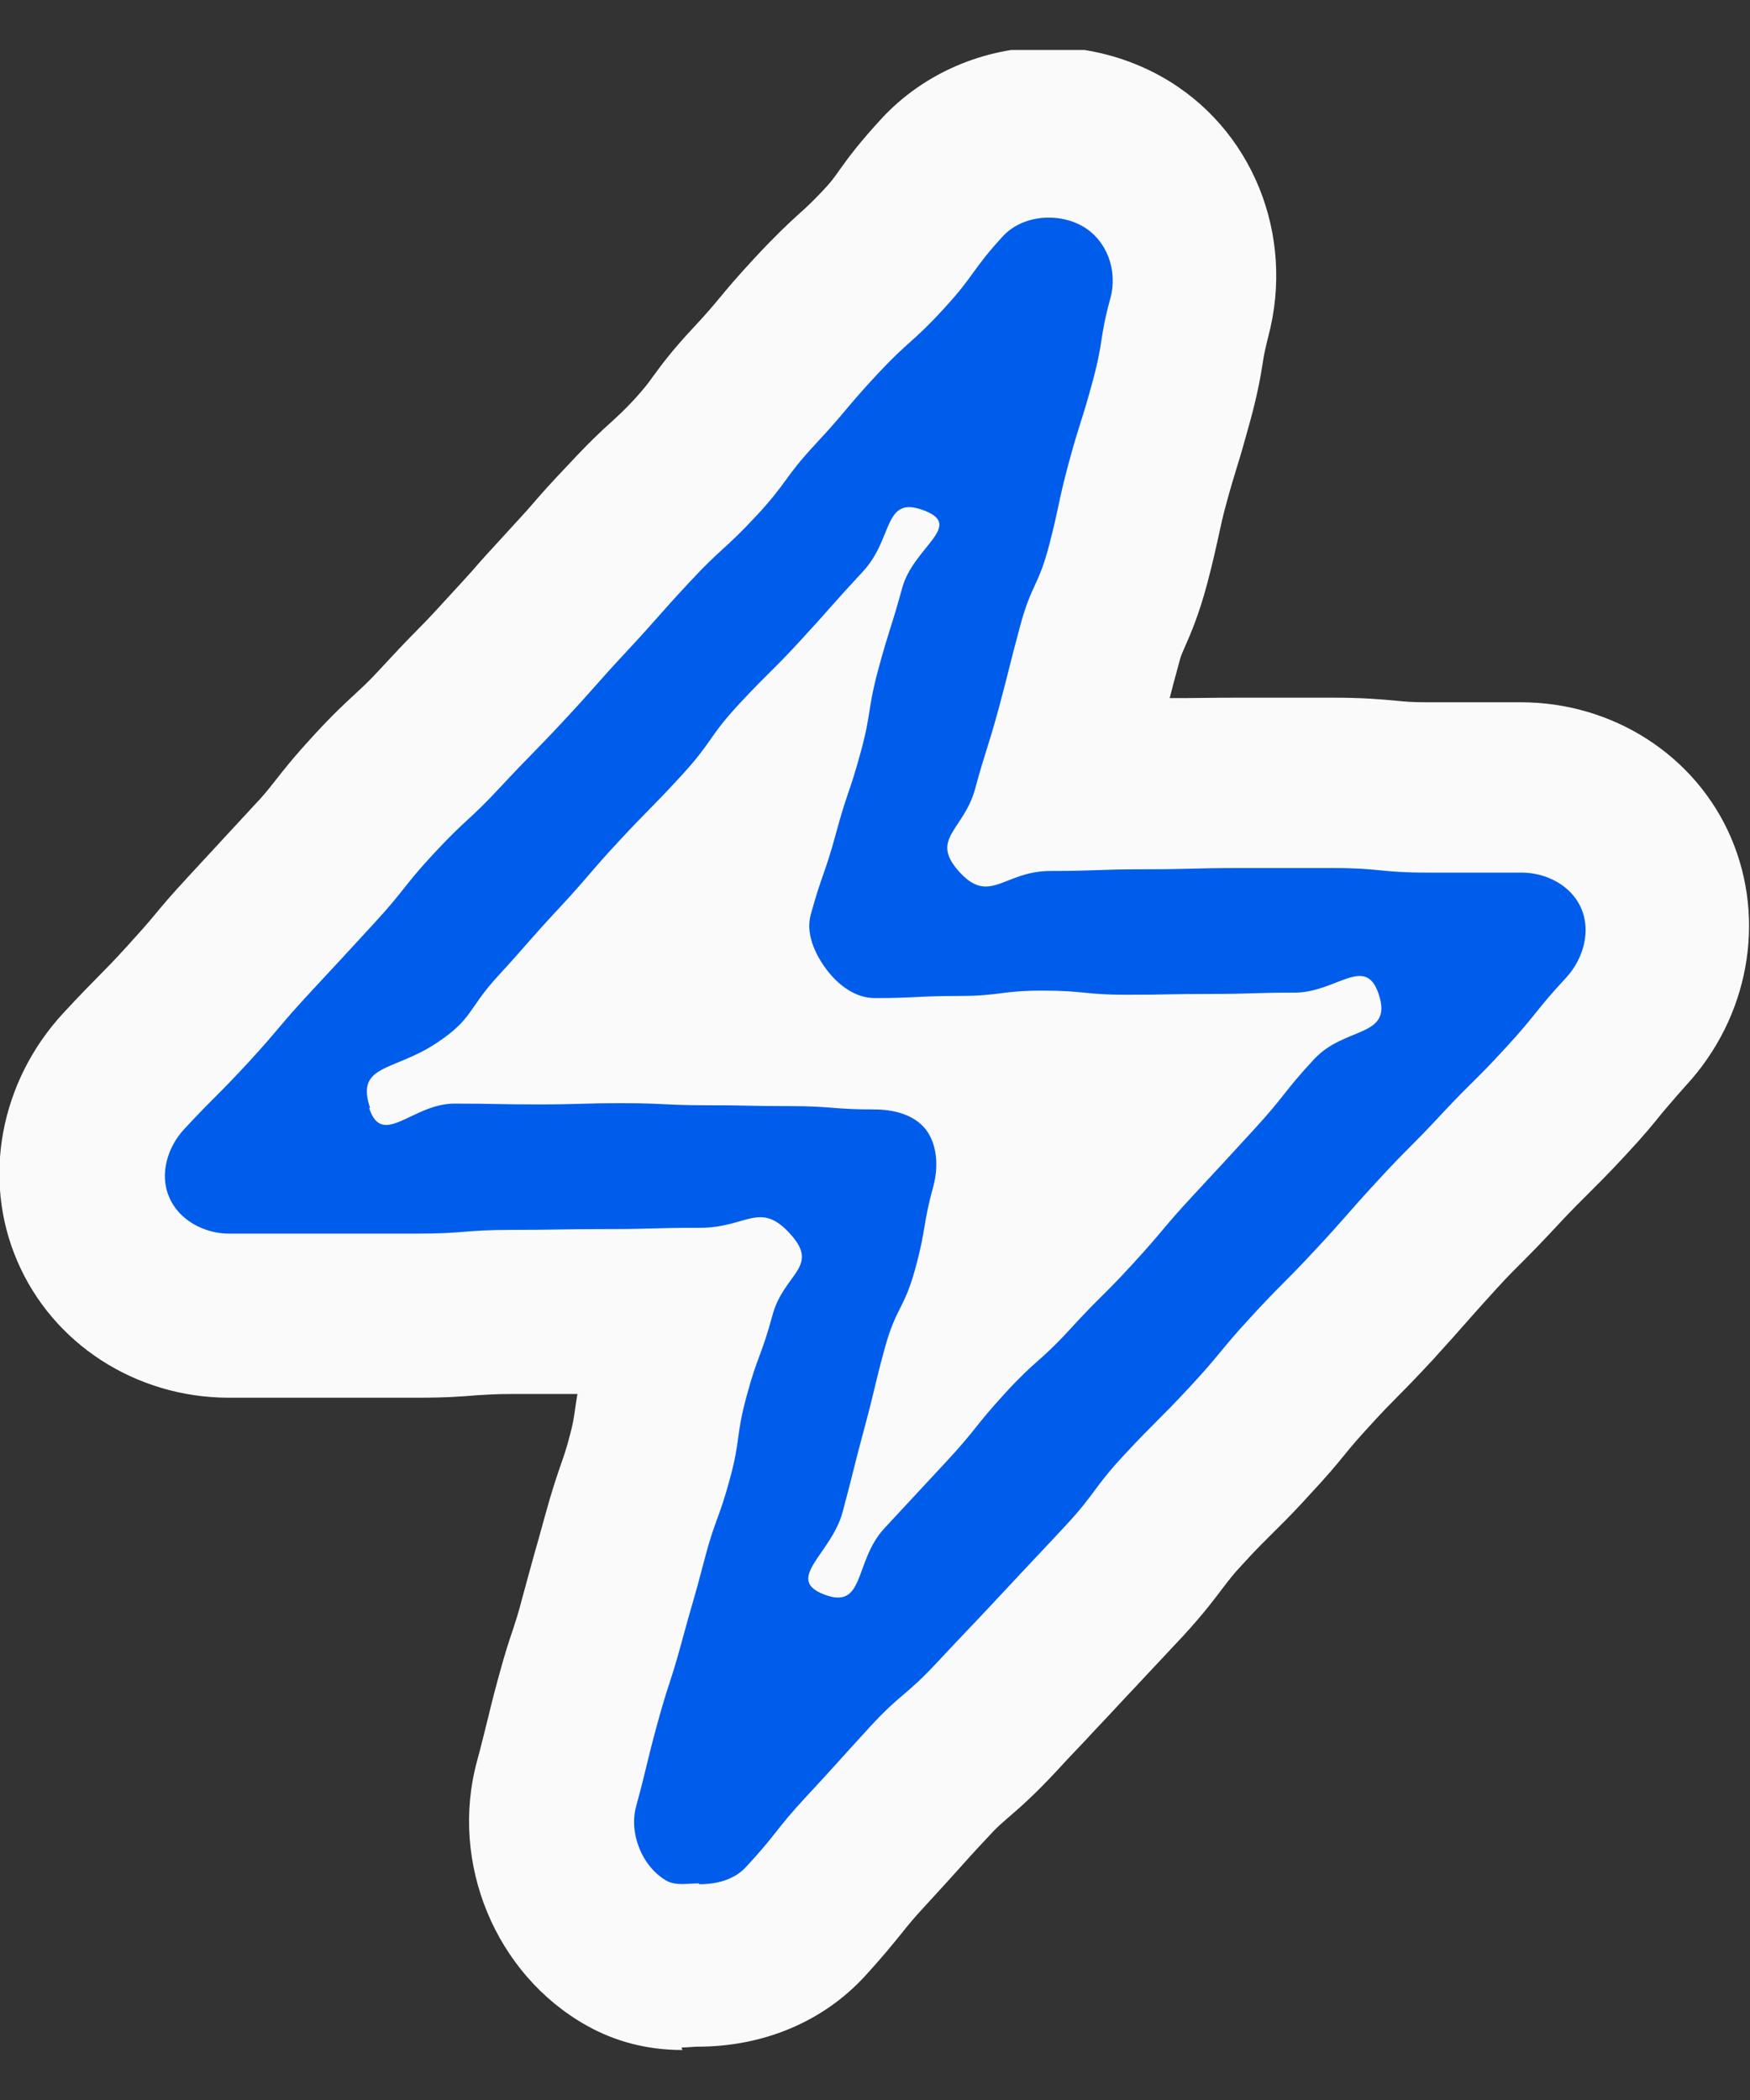 <svg width="30" height="36" viewBox="0 0 30 36" fill="none" xmlns="http://www.w3.org/2000/svg">
<rect x="0" y="0" width="30" height="36" fill="#333333" stroke="none"/>
<g id="Calque_1" clip-path="url(#clip0_5261_289)">
<path id="Vector" d="M11.698 35.143C11.098 35.143 10.548 35 10.054 34.722C8.495 33.846 7.704 31.938 8.177 30.193C8.262 29.88 8.297 29.723 8.339 29.559C8.389 29.367 8.431 29.167 8.537 28.783C8.65 28.363 8.72 28.149 8.791 27.942C8.833 27.807 8.883 27.672 8.953 27.394C9.052 27.023 9.109 26.831 9.158 26.646C9.207 26.482 9.25 26.318 9.341 25.991C9.468 25.528 9.546 25.307 9.624 25.079C9.666 24.958 9.708 24.844 9.772 24.595C9.821 24.41 9.835 24.317 9.849 24.224C9.863 24.118 9.878 24.018 9.899 23.897C9.786 23.897 9.701 23.897 9.609 23.897C9.398 23.897 9.186 23.897 8.763 23.897C8.474 23.897 8.332 23.911 8.184 23.918C7.923 23.94 7.662 23.961 7.147 23.961H3.909C2.321 23.954 0.903 23.035 0.296 21.618C-0.311 20.208 -0 18.541 1.086 17.366C1.397 17.031 1.552 16.875 1.714 16.711C1.834 16.59 1.954 16.469 2.187 16.212C2.413 15.963 2.526 15.835 2.632 15.707C2.78 15.528 2.928 15.35 3.245 15.009L4.332 13.833C4.53 13.627 4.614 13.513 4.706 13.399C4.861 13.2 5.023 12.993 5.369 12.616C5.715 12.238 5.905 12.067 6.096 11.889C6.202 11.789 6.308 11.697 6.498 11.49C6.794 11.17 6.95 11.006 7.105 10.849C7.232 10.721 7.359 10.593 7.599 10.329C7.846 10.059 7.973 9.923 8.093 9.788C8.234 9.624 8.375 9.468 8.671 9.147C8.918 8.876 9.045 8.741 9.165 8.599C9.306 8.435 9.447 8.278 9.744 7.965C10.103 7.58 10.315 7.381 10.491 7.224C10.59 7.132 10.696 7.039 10.88 6.84C11.042 6.661 11.112 6.569 11.183 6.469C11.324 6.277 11.514 6.013 11.896 5.607C12.128 5.358 12.234 5.23 12.34 5.102C12.488 4.924 12.636 4.746 12.954 4.404C13.292 4.041 13.497 3.848 13.716 3.649C13.815 3.563 13.913 3.471 14.097 3.278C14.252 3.115 14.294 3.051 14.386 2.922C14.562 2.673 14.753 2.424 15.113 2.032C15.832 1.256 16.87 0.807 17.963 0.807C18.648 0.807 19.325 0.985 19.91 1.313C21.463 2.182 22.211 4.026 21.738 5.785C21.689 5.985 21.667 6.085 21.653 6.184C21.611 6.455 21.561 6.74 21.434 7.21C21.322 7.616 21.265 7.815 21.202 8.015C21.159 8.164 21.11 8.307 21.032 8.599C20.955 8.876 20.927 9.019 20.898 9.154C20.849 9.368 20.807 9.582 20.694 10.009C20.553 10.536 20.419 10.849 20.299 11.12C20.249 11.234 20.242 11.248 20.207 11.383C20.129 11.668 20.087 11.825 20.052 11.967C20.165 11.967 20.256 11.967 20.348 11.967C20.567 11.967 20.785 11.96 21.223 11.96H22.838C23.375 11.96 23.671 11.989 23.911 12.01C24.045 12.024 24.186 12.039 24.454 12.039H26.07C27.65 12.039 29.069 12.95 29.675 14.361C30.282 15.778 29.979 17.444 28.899 18.612C28.695 18.84 28.596 18.961 28.497 19.075C28.342 19.268 28.187 19.46 27.855 19.816C27.538 20.158 27.375 20.314 27.213 20.478C27.093 20.599 26.973 20.713 26.74 20.963C26.437 21.29 26.275 21.454 26.112 21.618C25.992 21.739 25.865 21.86 25.633 22.116C25.393 22.38 25.273 22.515 25.153 22.651C25.012 22.814 24.863 22.978 24.567 23.306C24.257 23.64 24.102 23.797 23.939 23.961C23.819 24.082 23.699 24.203 23.466 24.46C23.255 24.688 23.156 24.809 23.057 24.93C22.902 25.122 22.747 25.307 22.415 25.663C22.105 26.005 21.935 26.162 21.773 26.326C21.653 26.447 21.533 26.561 21.308 26.81C21.138 26.988 21.068 27.088 20.99 27.187C20.849 27.372 20.658 27.636 20.285 28.042L19.191 29.21C18.902 29.523 18.753 29.673 18.612 29.83C18.485 29.965 18.351 30.1 18.097 30.378C17.737 30.763 17.505 30.969 17.272 31.169C17.152 31.275 17.095 31.318 16.94 31.489C16.679 31.767 16.552 31.909 16.425 32.052C16.284 32.208 16.143 32.365 15.861 32.671C15.663 32.885 15.571 32.999 15.48 33.113C15.317 33.312 15.162 33.512 14.816 33.889C14.104 34.658 13.088 35.086 11.959 35.086C11.888 35.086 11.783 35.1 11.684 35.1L11.698 35.143Z" fill="#FAFAFA"/>
<path id="Vector_2" d="M11.98 32.287C11.804 32.287 11.592 32.33 11.43 32.244C11.007 32.002 10.774 31.425 10.908 30.955C11.098 30.257 11.077 30.25 11.268 29.552C11.458 28.854 11.493 28.861 11.684 28.156C11.874 27.451 11.889 27.458 12.072 26.753C12.255 26.048 12.319 26.062 12.509 25.364C12.7 24.666 12.608 24.638 12.799 23.933C12.989 23.228 13.053 23.249 13.243 22.544C13.434 21.839 14.047 21.725 13.568 21.177C13.031 20.564 12.813 21.048 12.001 21.048C11.19 21.048 11.197 21.07 10.386 21.07C9.574 21.07 9.581 21.084 8.77 21.084C7.959 21.084 7.966 21.148 7.154 21.148C6.343 21.148 6.343 21.148 5.539 21.148C4.734 21.148 4.727 21.148 3.923 21.148C3.5 21.148 3.062 20.913 2.9 20.521C2.73 20.13 2.872 19.66 3.161 19.353C3.704 18.769 3.725 18.791 4.269 18.2C4.812 17.608 4.784 17.587 5.327 17.003C5.87 16.419 5.87 16.419 6.413 15.828C6.957 15.237 6.907 15.201 7.451 14.617C7.994 14.033 8.036 14.076 8.579 13.492C9.123 12.908 9.137 12.922 9.68 12.338C10.223 11.754 10.209 11.74 10.753 11.156C11.296 10.572 11.282 10.557 11.825 9.974C12.368 9.389 12.418 9.432 12.961 8.848C13.504 8.264 13.434 8.2 13.977 7.616C14.52 7.032 14.492 7.004 15.035 6.42C15.579 5.836 15.635 5.885 16.178 5.294C16.721 4.703 16.651 4.639 17.194 4.048C17.526 3.692 18.126 3.635 18.556 3.877C18.979 4.119 19.163 4.639 19.036 5.109C18.845 5.807 18.923 5.828 18.732 6.534C18.542 7.239 18.514 7.224 18.323 7.929C18.133 8.635 18.168 8.642 17.985 9.347C17.801 10.052 17.681 10.016 17.491 10.721C17.3 11.426 17.314 11.426 17.124 12.132C16.933 12.837 16.905 12.829 16.715 13.527C16.524 14.225 15.945 14.375 16.425 14.923C16.961 15.536 17.201 14.931 18.006 14.931C18.81 14.931 18.81 14.902 19.621 14.902C20.433 14.902 20.426 14.881 21.237 14.881C22.048 14.881 22.041 14.881 22.853 14.881C23.664 14.881 23.664 14.959 24.468 14.959C25.273 14.959 25.28 14.959 26.084 14.959C26.508 14.959 26.938 15.18 27.107 15.572C27.277 15.963 27.142 16.433 26.86 16.747C26.317 17.331 26.359 17.366 25.816 17.957C25.273 18.549 25.252 18.52 24.708 19.104C24.165 19.688 24.144 19.667 23.601 20.258C23.057 20.849 23.079 20.856 22.535 21.44C21.992 22.024 21.971 22.003 21.435 22.587C20.898 23.171 20.927 23.206 20.383 23.79C19.84 24.374 19.819 24.353 19.276 24.937C18.732 25.521 18.796 25.585 18.253 26.169C17.709 26.753 17.702 26.753 17.159 27.337C16.616 27.921 16.609 27.914 16.065 28.498C15.522 29.082 15.452 29.018 14.908 29.609C14.365 30.2 14.372 30.207 13.829 30.791C13.286 31.375 13.328 31.425 12.785 32.009C12.58 32.23 12.277 32.301 11.987 32.301L11.98 32.287ZM6.329 18.997C6.555 19.688 7.07 18.919 7.789 18.919C8.509 18.919 8.509 18.933 9.229 18.933C9.948 18.933 9.948 18.912 10.668 18.912C11.388 18.912 11.388 18.947 12.107 18.947C12.827 18.947 12.827 18.962 13.547 18.962C14.266 18.962 14.266 19.019 14.986 19.019C15.318 19.019 15.67 19.104 15.875 19.367C16.072 19.631 16.087 20.009 16.002 20.329C15.811 21.027 15.882 21.048 15.691 21.746C15.501 22.444 15.36 22.409 15.169 23.107C14.979 23.805 15 23.812 14.809 24.517C14.619 25.222 14.633 25.222 14.443 25.927C14.252 26.632 13.448 27.067 14.118 27.33C14.838 27.615 14.633 26.767 15.162 26.198C15.691 25.628 15.691 25.628 16.221 25.058C16.75 24.488 16.707 24.453 17.237 23.876C17.766 23.299 17.822 23.356 18.344 22.786C18.866 22.216 18.895 22.238 19.424 21.661C19.953 21.084 19.925 21.063 20.454 20.493C20.983 19.923 20.983 19.923 21.512 19.346C22.041 18.769 21.999 18.727 22.528 18.157C23.057 17.587 23.883 17.794 23.636 17.046C23.41 16.355 22.909 17.017 22.19 17.017C21.47 17.017 21.47 17.039 20.75 17.039C20.031 17.039 20.031 17.053 19.311 17.053C18.591 17.053 18.591 16.982 17.872 16.982C17.152 16.982 17.152 17.074 16.432 17.074C15.713 17.074 15.713 17.11 14.993 17.11C14.661 17.11 14.365 16.882 14.167 16.618C13.97 16.355 13.808 15.999 13.899 15.678C14.09 14.98 14.139 14.995 14.33 14.29C14.52 13.584 14.563 13.599 14.753 12.901C14.944 12.203 14.866 12.181 15.056 11.476C15.247 10.771 15.275 10.778 15.466 10.08C15.656 9.382 16.524 9.019 15.854 8.756C15.134 8.471 15.325 9.226 14.795 9.795C14.266 10.365 14.273 10.38 13.751 10.949C13.229 11.519 13.201 11.498 12.672 12.067C12.143 12.637 12.22 12.708 11.691 13.285C11.162 13.862 11.148 13.841 10.618 14.411C10.089 14.98 10.111 15.002 9.581 15.572C9.052 16.141 9.066 16.155 8.537 16.732C8.008 17.309 8.114 17.466 7.465 17.893C6.731 18.37 6.096 18.249 6.343 18.99L6.329 18.997Z" fill="#005DEC"/>
</g>
<defs>
<clipPath id="clip0_5261_289">
<rect width="30" height="34.286" fill="white" transform="translate(0 0.857)"/>
</clipPath>
</defs>
</svg>
